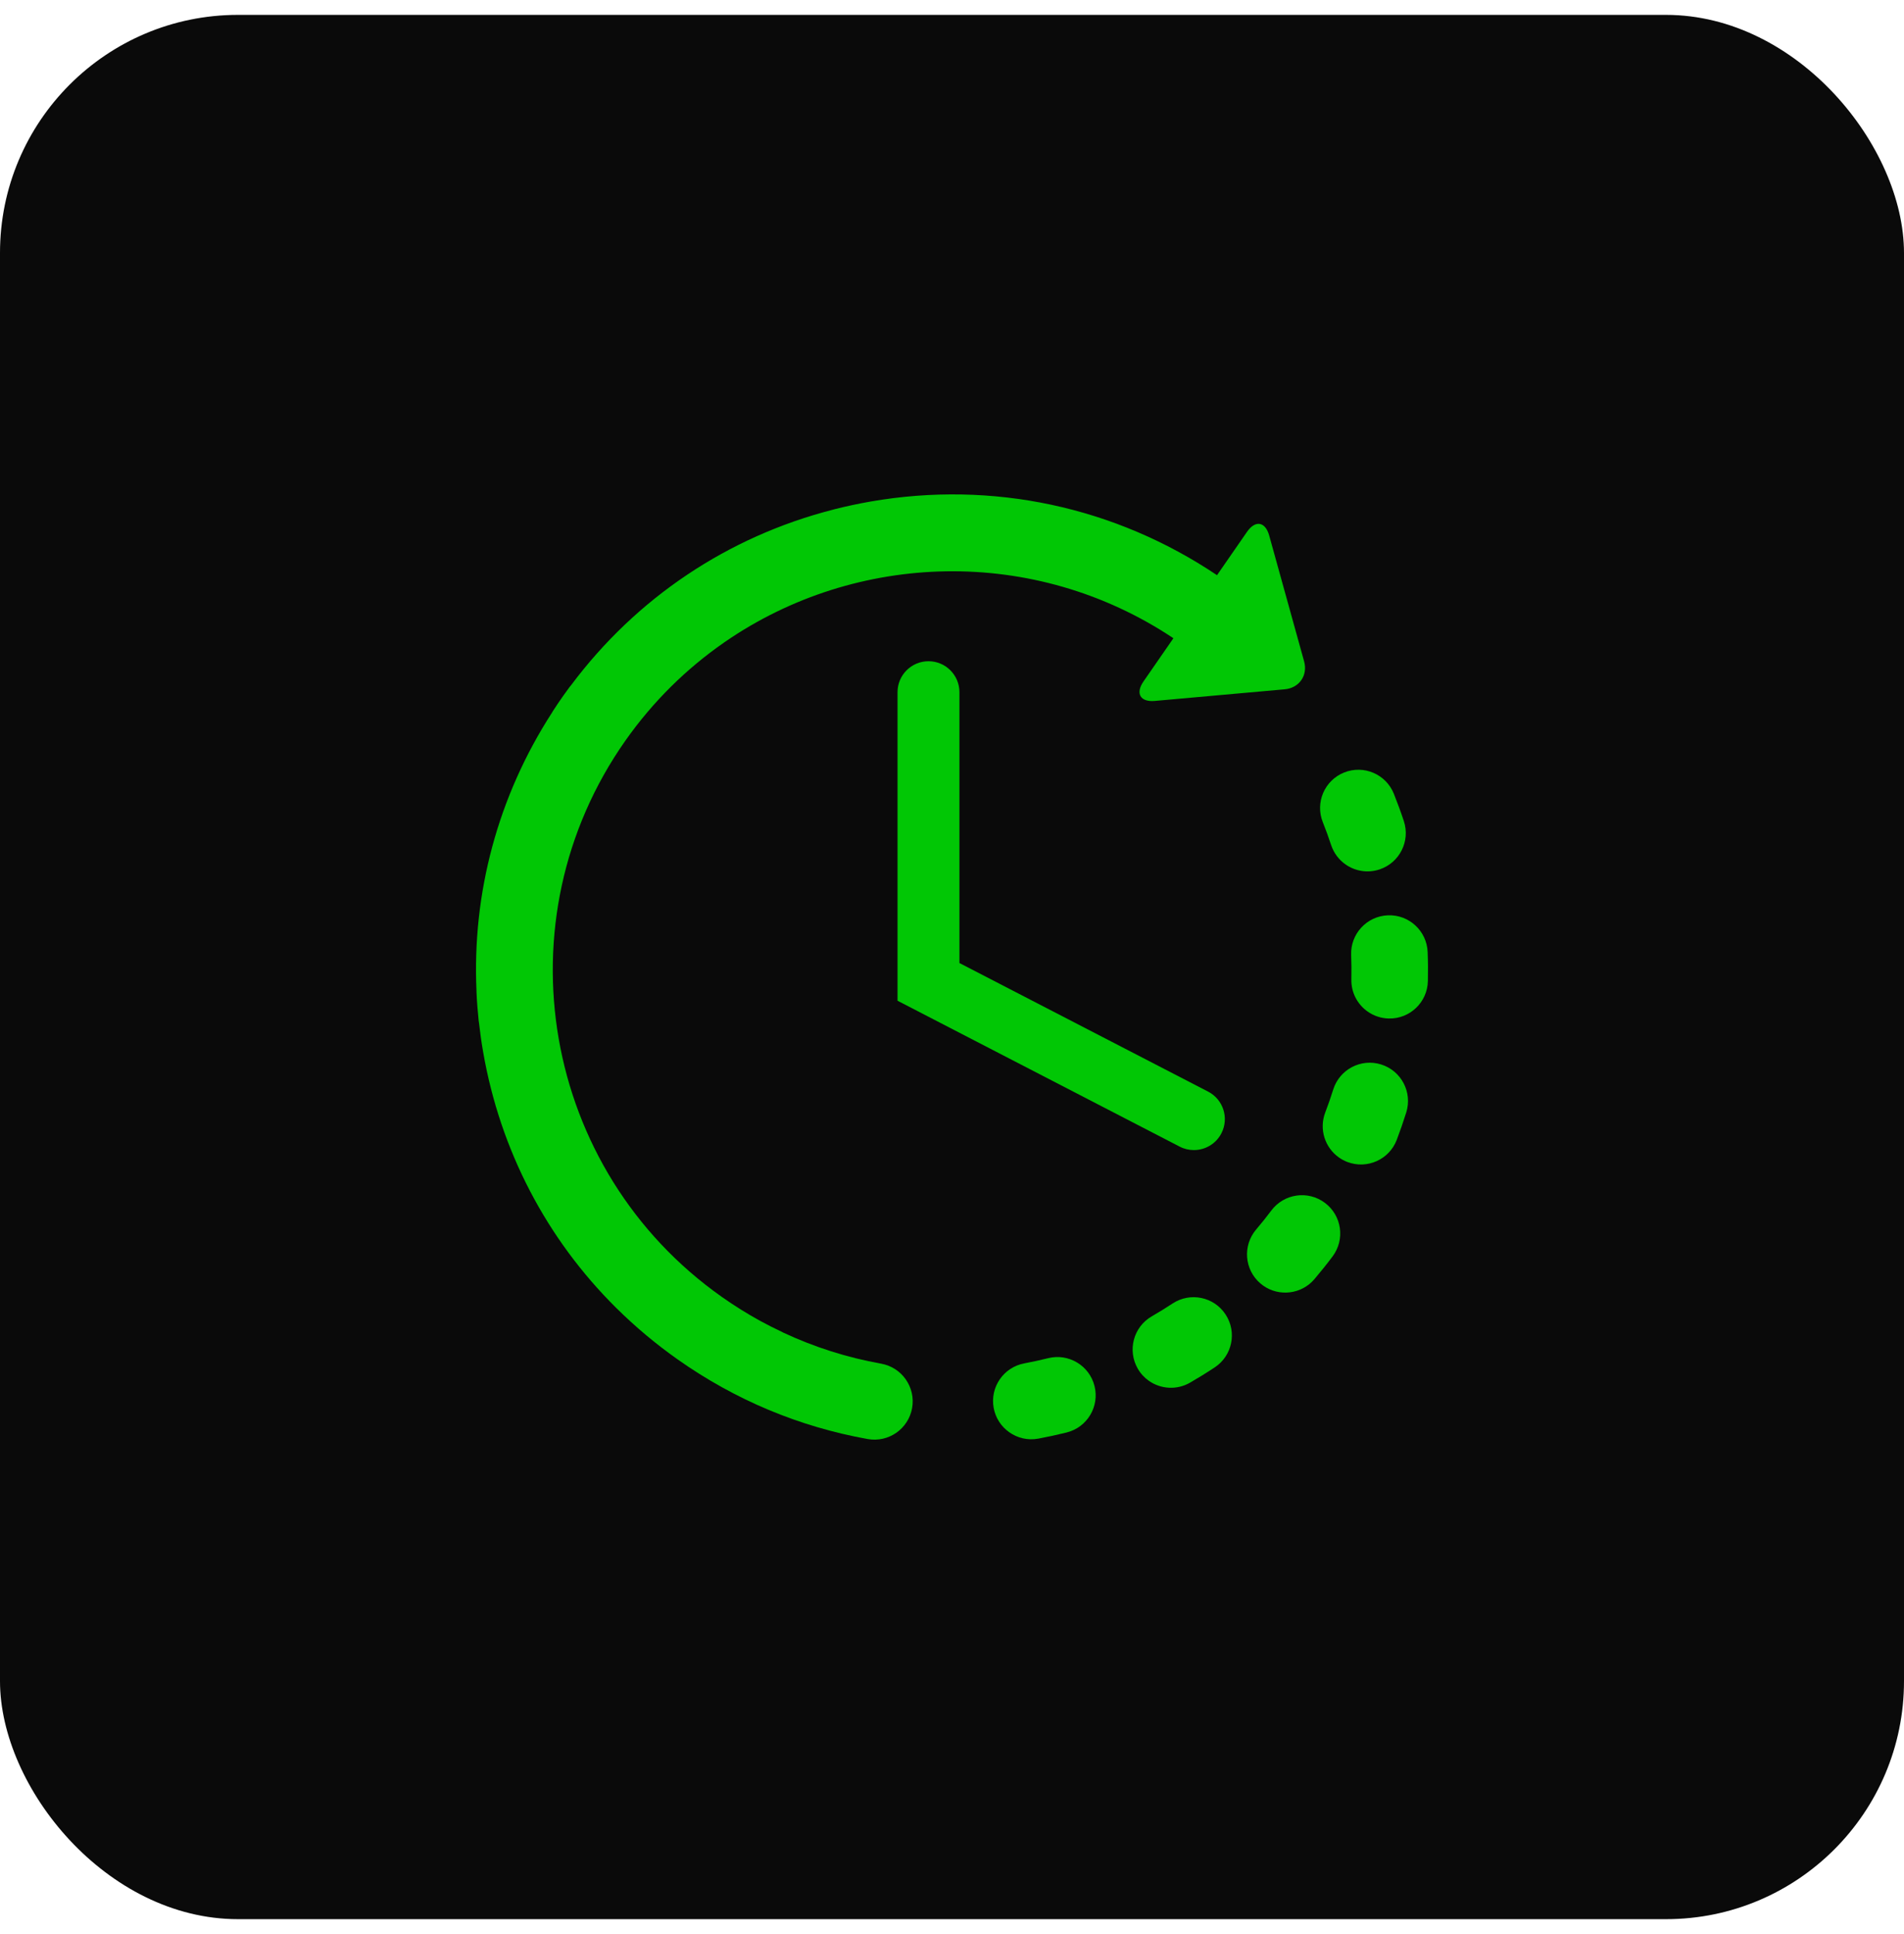 <svg width="64" height="65" viewBox="0 0 64 65" fill="none" xmlns="http://www.w3.org/2000/svg">
<rect y="0.5" width="64" height="64" rx="8" fill="#0A0A0A"/>
<g clip-path="url(#clip0_2273_5048)">
<path d="M35.232 45.646C34.968 45.712 34.699 45.77 34.432 45.82C33.734 45.95 33.272 46.621 33.401 47.319C33.465 47.663 33.66 47.95 33.926 48.136C34.199 48.329 34.546 48.416 34.901 48.35C35.219 48.291 35.539 48.221 35.854 48.143C36.543 47.971 36.963 47.273 36.791 46.584C36.619 45.894 35.922 45.475 35.232 45.646Z" fill="#01C705"/>
<path d="M44.745 28.404C44.836 28.675 45.008 28.897 45.225 29.05C45.547 29.277 45.969 29.353 46.371 29.22C47.045 28.996 47.411 28.269 47.188 27.595C47.086 27.287 46.973 26.979 46.853 26.679C46.589 26.019 45.841 25.698 45.181 25.962C44.522 26.226 44.2 26.974 44.465 27.634C44.566 27.886 44.66 28.145 44.745 28.404Z" fill="#01C705"/>
<path d="M39.412 43.81C39.185 43.959 38.951 44.104 38.715 44.24C38.099 44.595 37.889 45.382 38.244 45.998C38.34 46.165 38.468 46.302 38.616 46.406C39.013 46.685 39.552 46.727 40.001 46.469C40.281 46.307 40.56 46.135 40.83 45.956C41.423 45.565 41.586 44.767 41.194 44.174C40.803 43.581 40.005 43.418 39.412 43.81Z" fill="#01C705"/>
<path d="M47.988 31.997C47.96 31.287 47.362 30.734 46.652 30.762C45.942 30.79 45.389 31.388 45.417 32.098C45.428 32.369 45.43 32.645 45.424 32.916C45.414 33.361 45.632 33.758 45.97 33.996C46.172 34.138 46.417 34.224 46.682 34.23C47.392 34.246 47.98 33.683 47.996 32.972C48.003 32.649 48.001 32.32 47.988 31.997Z" fill="#01C705"/>
<path d="M44.535 40.426C43.966 39.999 43.16 40.115 42.734 40.683C42.571 40.901 42.399 41.115 42.223 41.322C41.763 41.863 41.828 42.675 42.368 43.136C42.399 43.162 42.43 43.186 42.462 43.209C43 43.587 43.747 43.5 44.182 42.99C44.392 42.743 44.597 42.487 44.792 42.227C45.219 41.658 45.103 40.852 44.535 40.426Z" fill="#01C705"/>
<path d="M46.426 35.775C45.748 35.562 45.027 35.94 44.814 36.618C44.733 36.877 44.643 37.137 44.545 37.392C44.332 37.953 44.537 38.57 45.006 38.901C45.092 38.962 45.187 39.013 45.289 39.052C45.953 39.305 46.697 38.972 46.95 38.308C47.065 38.005 47.172 37.695 47.269 37.387C47.481 36.709 47.104 35.988 46.426 35.775Z" fill="#01C705"/>
<path d="M29.62 45.831C28.47 45.625 27.366 45.273 26.32 44.783C26.308 44.776 26.297 44.769 26.284 44.763C26.037 44.647 25.791 44.523 25.553 44.393C25.552 44.392 25.55 44.391 25.549 44.391C25.111 44.15 24.684 43.883 24.269 43.591C18.218 39.328 16.763 30.937 21.026 24.885C21.953 23.57 23.075 22.473 24.325 21.603C24.34 21.592 24.356 21.581 24.371 21.571C28.778 18.534 34.762 18.329 39.442 21.45L38.437 22.902C38.157 23.306 38.329 23.601 38.818 23.557L43.184 23.166C43.674 23.122 43.967 22.698 43.835 22.225L42.663 18.001C42.532 17.528 42.196 17.471 41.916 17.875L40.908 19.331C37.474 17.026 33.355 16.146 29.267 16.855C28.855 16.927 28.449 17.014 28.049 17.115C28.046 17.116 28.043 17.116 28.041 17.117C28.025 17.121 28.01 17.126 27.995 17.13C24.469 18.035 21.393 20.091 19.199 23.025C19.18 23.047 19.161 23.068 19.144 23.092C19.071 23.191 18.998 23.291 18.927 23.392C18.811 23.556 18.697 23.725 18.588 23.894C18.574 23.915 18.563 23.935 18.551 23.956C16.74 26.763 15.867 30.007 16.017 33.311C16.017 33.322 16.016 33.333 16.017 33.344C16.031 33.666 16.057 33.993 16.091 34.316C16.093 34.336 16.098 34.356 16.101 34.377C16.137 34.701 16.182 35.025 16.239 35.35C16.813 38.661 18.375 41.641 20.715 43.959C20.721 43.965 20.726 43.971 20.732 43.976C20.734 43.978 20.736 43.979 20.738 43.981C21.367 44.602 22.051 45.175 22.787 45.694C24.715 47.052 26.861 47.95 29.166 48.364C29.865 48.489 30.533 48.024 30.659 47.325C30.784 46.625 30.319 45.957 29.62 45.831Z" fill="#01C705"/>
<path d="M31.21 22.223C30.635 22.223 30.169 22.689 30.169 23.264V33.633L39.653 38.536C39.805 38.615 39.969 38.652 40.13 38.652C40.506 38.652 40.87 38.447 41.055 38.089C41.319 37.578 41.119 36.951 40.608 36.687L32.25 32.366V23.264C32.25 22.689 31.785 22.223 31.21 22.223Z" fill="#01C705"/>
</g>
<defs>
<clipPath id="clip0_2273_5048">
<rect width="32" height="32" fill="white" transform="translate(16 16.5)"/>
</clipPath>
</defs>
</svg>
